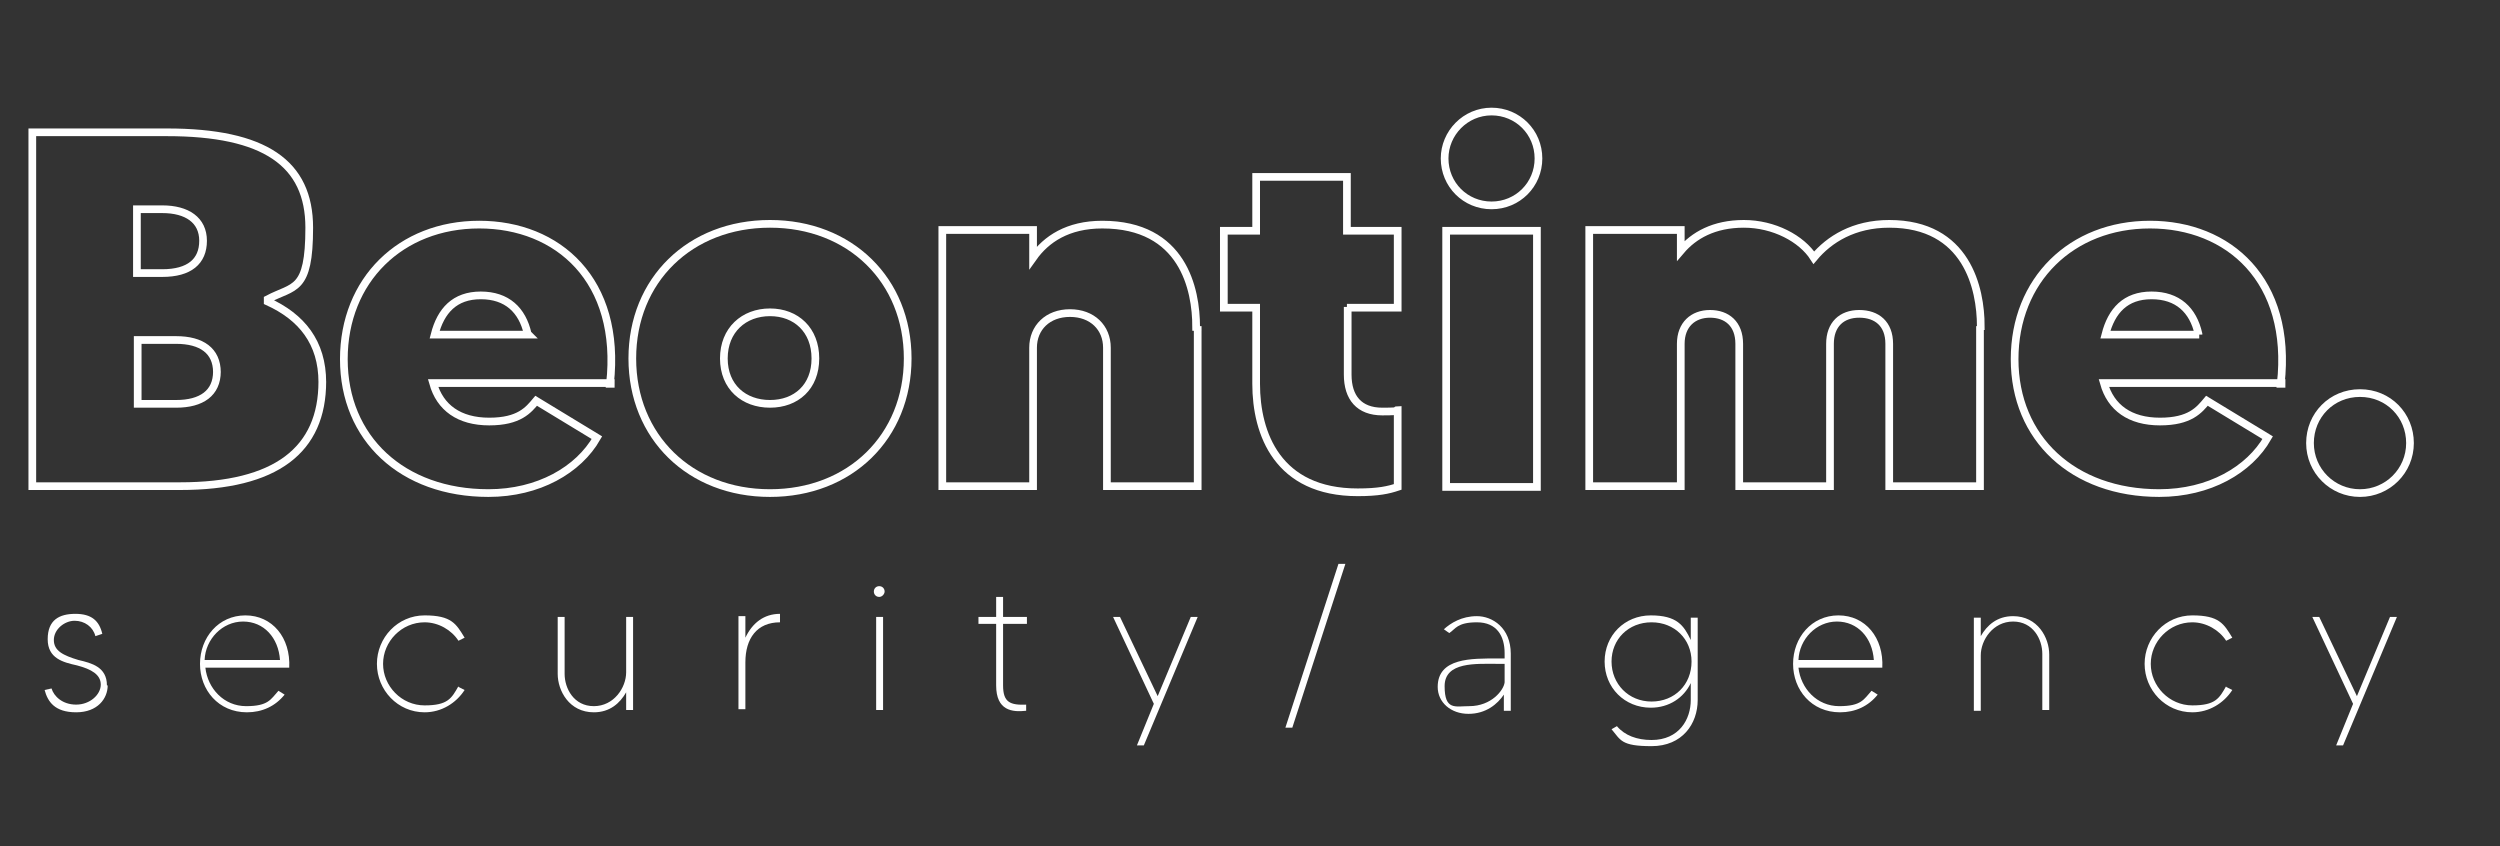 <?xml version="1.0" encoding="UTF-8"?>
<svg id="Calque_1" xmlns="http://www.w3.org/2000/svg" width="325" height="110" version="1.1" viewBox="0 0 325 110">
  <rect x="0" y="0" width="325" height="110" fill="#333333" stroke="none"/>
  <!-- Generator: Adobe Illustrator 29.2.1, SVG Export Plug-In . SVG Version: 2.1.0 Build 116)  -->
  <defs>
    <style>
      .st0 {
        fill: none;
        stroke: #fff;
        stroke-miterlimit: 10;
      }

      .st1 {
        fill: #fff;
      }
    </style>
  </defs>
  <g>
    <path class="st0" d="M41.9,49.6c0,8.9-6,13.6-18.5,13.6H4.2V17.2h17.5c12.7,0,18.5,4,18.5,12.4s-2,7.5-5.4,9.3v.3c4.4,2,7.1,5.3,7.1,10.5h0ZM17.8,27.3v8.2h3.3c3.5,0,5.3-1.5,5.3-4.2s-2.1-4.1-5.3-4.1h-3.3ZM28.2,48.4c0-2.8-2-4.2-5.3-4.2h-5v8.3h5c3.3,0,5.3-1.4,5.3-4.2h0Z"/>
    <path class="st0" d="M79.4,49.8h-23.1c.9,3.2,3.4,5,7.3,5s5.1-1.5,6.1-2.7l7.9,4.8c-2.4,4.2-7.6,7.2-14.1,7.2-11.2,0-18.8-7.1-18.8-17.4s7.4-17.5,17.6-17.5,18.5,7.2,17,20.7h.1ZM68.6,43.4c-.7-3.1-2.7-5-6.1-5s-5.2,2-6,5.1h12.2,0Z"/>
    <path class="st0" d="M118,46.6c0,10.2-7.5,17.5-17.9,17.5s-17.9-7.3-17.9-17.5,7.5-17.5,17.9-17.5,17.9,7.3,17.9,17.5ZM106,46.6c0-3.7-2.5-6-5.9-6s-6,2.3-6,6,2.6,5.9,6,5.9,5.9-2.2,5.9-5.9Z"/>
    <path class="st0" d="M155.7,42.4v20.8h-11.8v-18c0-2.6-1.9-4.5-4.8-4.5s-4.8,1.9-4.8,4.5v18h-11.8V29.9h11.8v3.6c1.7-2.4,4.5-4.3,9-4.3,10.5,0,12.2,8.4,12.2,13.3h.2Z"/>
    <path class="st0" d="M175.2,39.9v8.8c0,3,1.5,4.8,4.5,4.8s1.5-.2,2-.2v10c-1.2.4-2.5.7-5.2.7-10.4,0-13.2-7.6-13.2-14.1v-9.9h-4.2v-10h4.2v-7h11.8v7h6.6v10h-6.6.1Z"/>
    <path class="st0" d="M187.8,20.6c0-3.3,2.7-6.1,6.1-6.1s6.1,2.7,6.1,6.1-2.7,6.1-6.1,6.1-6.1-2.7-6.1-6.1ZM188,30h11.8v33.3h-11.8V30Z"/>
    <path class="st0" d="M257.4,42.4v20.8h-11.8v-18.5c0-2.6-1.6-3.9-3.9-3.9s-3.8,1.4-3.8,3.9v18.5h-11.8v-18.5c0-2.6-1.6-3.9-3.8-3.9s-3.8,1.4-3.8,3.9v18.5h-11.9V29.9h11.9v2.7c1.7-2,4.3-3.5,8.2-3.5s7.5,1.9,9.1,4.4c2-2.4,5.2-4.4,9.8-4.4,10.1,0,11.9,8.4,11.9,13.3h-.1Z"/>
    <path class="st0" d="M296.6,49.8h-23.1c.9,3.2,3.4,5,7.3,5s5.1-1.5,6.1-2.7l7.9,4.8c-2.4,4.2-7.6,7.2-14.1,7.2-11.2,0-18.8-7.1-18.8-17.4s7.4-17.5,17.6-17.5,18.5,7.2,17,20.7h.1ZM285.8,43.4c-.7-3.1-2.7-5-6.1-5s-5.2,2-6,5.1h12.2-.1Z"/>
    <path class="st0" d="M313.3,57.6c0,3.6-2.9,6.5-6.5,6.5s-6.5-2.9-6.5-6.5,2.8-6.5,6.5-6.5,6.5,2.9,6.5,6.5Z"/>
  </g>
  <g>
    <path class="st1" d="M14,89.1c0,1.7-1.3,3.5-4.1,3.5s-3.7-1.4-4.1-2.9l.9-.2c.3,1,1.4,2.1,3.2,2.1s3.2-1.3,3.2-2.6-1.2-2-3.1-2.5c-1.8-.4-3.8-.9-3.8-3.4s1.5-3.3,3.6-3.3,3.1.9,3.5,2.6l-.9.3c-.3-1.2-1.4-2-2.7-2s-2.7,1.1-2.7,2.5,1.2,2,3.2,2.6c1.7.4,3.7.9,3.7,3.3h.2,0Z"/>
    <path class="st1" d="M37.4,86.8h-10.7c.3,2.7,2.4,5,5.3,5s3.2-.9,4.2-2l.8.5c-1.2,1.5-2.9,2.3-4.9,2.3-3.7,0-6.1-2.9-6.1-6.3s2.4-6.3,5.9-6.3,5.9,2.9,5.7,6.8h-.2ZM36.4,85.8c-.2-2.9-2.1-5-4.8-5s-4.9,2.3-5,5h9.8Z"/>
    <path class="st1" d="M59.6,89.3l.8.4c-1.1,1.7-3,2.9-5.2,2.9-3.5,0-6.2-2.9-6.2-6.3s2.7-6.3,6.2-6.3,4.1,1.1,5.2,2.9l-.8.4c-.9-1.4-2.6-2.4-4.4-2.4-3,0-5.4,2.5-5.4,5.4s2.4,5.4,5.4,5.4,3.5-.9,4.4-2.5h0Z"/>
    <path class="st1" d="M82.3,80.2v12.1h-.9v-2.3c-.8,1.4-2.1,2.6-4.2,2.6-3.2,0-4.7-2.8-4.7-5v-7.4h.9v7.4c0,1.9,1.2,4.2,3.8,4.2s4.2-2.4,4.2-4.4v-7.2h.9Z"/>
    <path class="st1" d="M101.4,79.9v1c-3,0-4.5,2.1-4.5,5.2v6.1h-.9v-12.1h.9v2.8c.9-1.9,2.4-3.1,4.5-3.1h0Z"/>
    <path class="st1" d="M115,76.9c0,.3-.3.7-.7.7s-.7-.3-.7-.7.3-.7.7-.7.7.3.7.7ZM113.9,80.2h.9v12.1h-.9v-12.1Z"/>
    <path class="st1" d="M133.4,91.5v.9c-1.8.2-3.9,0-3.9-3.3v-8h-2.3v-.9h2.3v-2.6h.9v2.6h3.1v.9h-3.1v8c0,2.2.9,2.6,3.1,2.5h-.1Z"/>
    <path class="st1" d="M155.7,80.2l-7,16.7h-.9l2.2-5.4-5.3-11.3h.9l4.9,10.3,4.3-10.3h.9Z"/>
    <path class="st1" d="M174.9,73.3l-6.9,21.3h-.9l6.9-21.3h.9Z"/>
    <path class="st1" d="M196.4,84.8v7.6h-.9v-2.1c-.8,1.2-2.3,2.5-4.6,2.5s-4-1.5-4-3.5c0-3.8,4.4-3.7,7.8-3.7h.9v-.7c0-2.2-1-4-3.6-4s-2.8.9-3.6,1.4l-.7-.5c.9-.8,2.3-1.7,4.3-1.7s4.4,1.5,4.4,4.9v-.2h0ZM195.6,86.3h-.9c-2.8,0-6.9-.3-6.9,2.9s1.4,2.6,3.2,2.6c2.9,0,4.5-2.1,4.6-3.1v-2.5h0Z"/>
    <path class="st1" d="M220.7,80.2v10.8c0,3.1-2,6-6,6s-4-.8-5.2-2.2l.7-.4c1,1.2,2.6,1.8,4.5,1.8,3.6,0,5.1-2.7,5.1-5.2v-2.2c-.9,1.9-2.8,3.2-5.2,3.2-3.4,0-6-2.6-6-6s2.6-6,6-6,4.3,1.3,5.2,3.2v-2.9h.9ZM219.9,86c0-2.9-2.2-5.1-5.2-5.1s-5.2,2.2-5.2,5.1,2.2,5.2,5.2,5.2,5.2-2.2,5.2-5.2Z"/>
    <path class="st1" d="M244.5,86.8h-10.7c.3,2.7,2.4,5,5.3,5s3.2-.9,4.2-2l.8.5c-1.2,1.5-2.9,2.3-4.9,2.3-3.7,0-6.1-2.9-6.1-6.3s2.4-6.3,5.9-6.3,5.9,2.9,5.7,6.8h-.2ZM243.6,85.8c-.2-2.9-2.1-5-4.8-5s-4.9,2.3-5,5h9.8Z"/>
    <path class="st1" d="M266.4,85v7.3h-.9v-7.3c0-1.9-1.2-4.2-3.8-4.2s-4.2,2.4-4.2,4.4v7.2h-.9v-12.1h.9v2.4c.8-1.4,2.1-2.6,4.2-2.6,3.2,0,4.7,2.8,4.7,5h0Z"/>
    <path class="st1" d="M289.4,89.3l.8.4c-1.1,1.7-3,2.9-5.2,2.9-3.5,0-6.2-2.9-6.2-6.3s2.7-6.3,6.2-6.3,4.1,1.1,5.2,2.9l-.8.4c-.9-1.4-2.6-2.4-4.4-2.4-3,0-5.4,2.5-5.4,5.4s2.4,5.4,5.4,5.4,3.5-.9,4.4-2.5h0Z"/>
    <path class="st1" d="M311.6,80.2l-7,16.7h-.9l2.2-5.4-5.3-11.3h.9l4.9,10.3,4.3-10.3h.9Z"/>
  </g>
</svg>